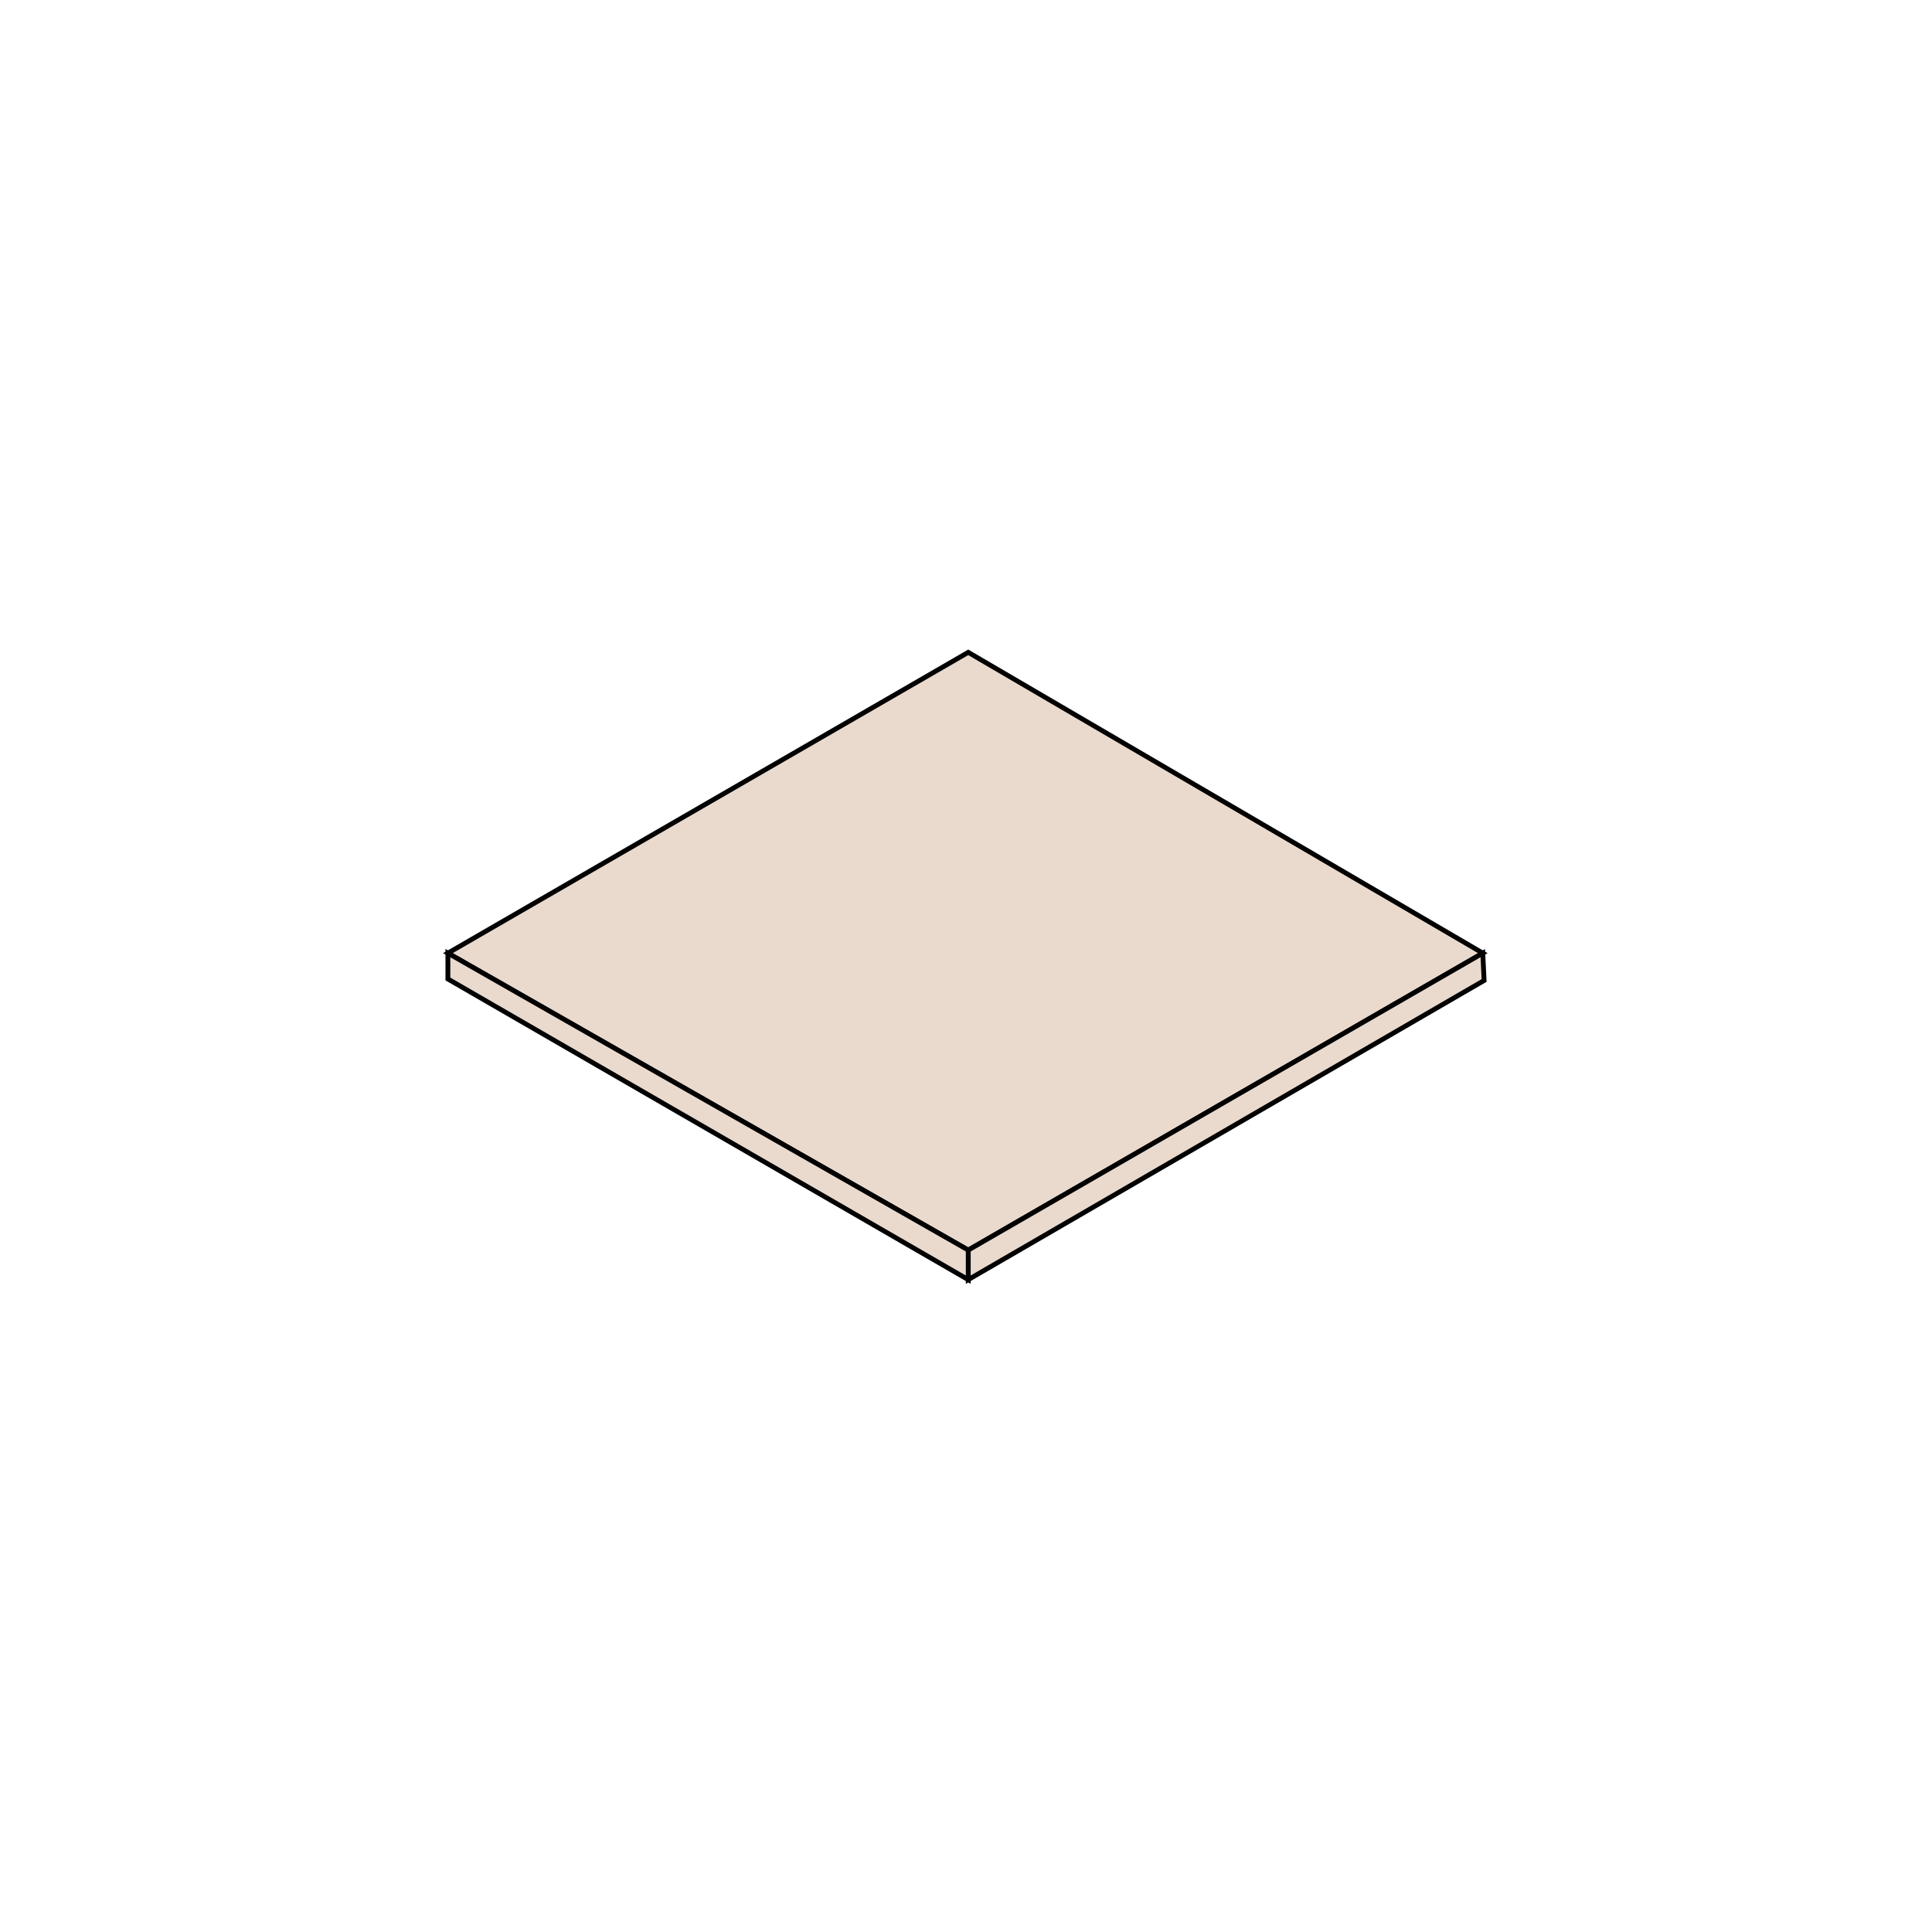 <?xml version="1.0" encoding="UTF-8"?>
<svg id="Layer_1" data-name="Layer 1" xmlns="http://www.w3.org/2000/svg" viewBox="0 0 1000 1000">
  <defs>
    <style>
      .cls-1 {
        fill: #eadace;
        stroke: #020202;
        stroke-miterlimit: 10;
        stroke-width: 2.5px;
      }
    </style>
  </defs>
  <polygon class="cls-1" points="231.83 493.34 501.16 337.65 767.49 493.34 501.16 647.05 231.83 493.34"/>
  <polygon class="cls-1" points="501.16 647.05 501.16 662.35 768.17 507.49 767.49 493.34 501.16 647.05"/>
  <polygon class="cls-1" points="501.16 662.35 231.83 506.72 231.83 493.34 501.16 647.05 501.16 662.35"/>
</svg>